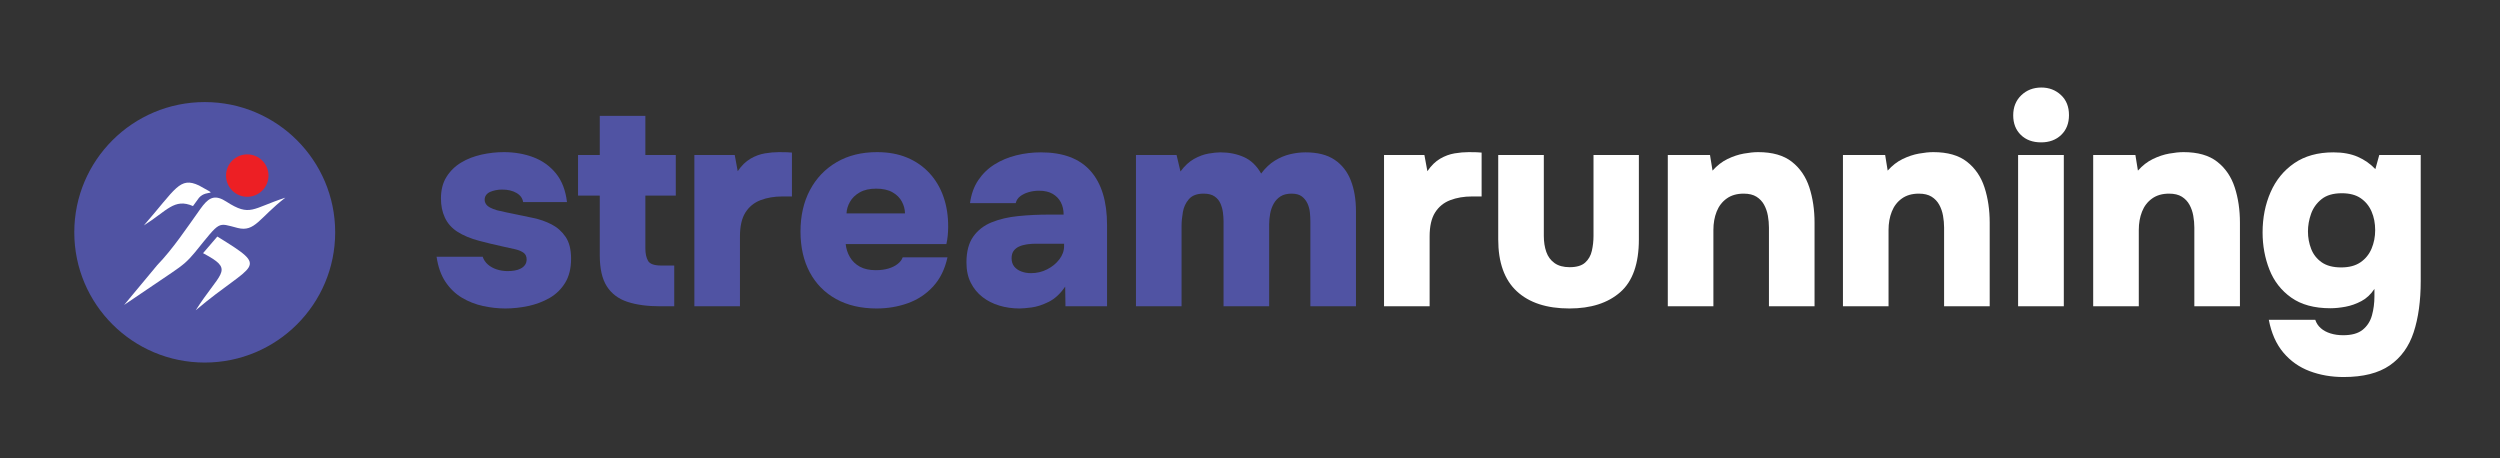 <?xml version="1.0" encoding="UTF-8" standalone="no"?>
<!DOCTYPE svg PUBLIC "-//W3C//DTD SVG 1.1//EN" "http://www.w3.org/Graphics/SVG/1.1/DTD/svg11.dtd">
<svg width="100%" height="100%" viewBox="0 0 300 55" version="1.1" xmlns="http://www.w3.org/2000/svg" xmlns:xlink="http://www.w3.org/1999/xlink" xml:space="preserve" xmlns:serif="http://www.serif.com/" style="fill-rule:evenodd;clip-rule:evenodd;stroke-linejoin:round;stroke-miterlimit:2;">
    <rect x="0" y="0" width="300" height="55" fill="#333333" stroke="none"/>
    <g transform="matrix(1,0,0,1,-9,-399)">
        <g id="Mesa-de-trabajo2" serif:id="Mesa de trabajo2" transform="matrix(0.274,0,0,0.155,6.41,336.914)">
            <rect x="9.44" y="399.523" width="1093.59" height="347.693" style="fill:none;"/>
            <g transform="matrix(2.438,0,0,4.303,-14.301,104.62)">
                <g transform="matrix(0,-1,-1,0,46.521,87.139)">
                    <path d="M-23.433,-23.433C-36.375,-23.433 -46.866,-12.942 -46.866,0C-46.866,12.942 -36.375,23.433 -23.433,23.433C-10.491,23.433 0,12.942 0,0C0,-12.942 -10.491,-23.433 -23.433,-23.433" style="fill:rgb(80,83,163);fill-rule:nonzero;"/>
                </g>
                <g transform="matrix(1,0,0,1,0.935,1.033)">
                    <g transform="matrix(0,-0.814,-0.814,0,53.225,95.516)">
                        <path d="M-4.687,-4.687C-7.275,-4.687 -9.374,-2.589 -9.374,0C-9.374,2.588 -7.275,4.687 -4.687,4.687C-2.099,4.687 0,2.588 0,0C0,-2.589 -2.099,-4.687 -4.687,-4.687" style="fill:rgb(237,31,36);fill-rule:nonzero;"/>
                    </g>
                    <g>
                        <g transform="matrix(0.814,0,0,0.814,49.462,121.379)">
                            <path d="M0,-21.334C-0.273,-21.51 -0.532,-21.659 -0.779,-21.782C-2.897,-22.837 -4.128,-21.96 -5.735,-19.701C-8.786,-15.413 -11.82,-10.838 -15.231,-7.31L-22.549,1.503C-22.549,1.503 -22.548,1.503 -22.546,1.502L-12.018,-5.631C-9.58,-7.283 -8.554,-8.143 -6.89,-10.159C-1.151,-17.221 -2.055,-16.666 2.5,-15.509C6.338,-14.534 7.233,-17.721 13.03,-22.204C5.691,-19.823 5.308,-17.908 0,-21.334" style="fill:white;"/>
                        </g>
                        <g transform="matrix(-0.782,-0.228,-0.228,0.782,37.865,105.711)">
                            <path d="M-6.304,-7.719C-11.618,-6.492 -8.192,-7.547 -7.065,-5.103L-6.304,-2.983C-1.811,-3.556 -1.117,-0.358 2.905,4.163C-1.61,-5.601 -1.64,-8.459 -6.304,-7.719" style="fill:white;"/>
                        </g>
                        <g transform="matrix(0.53,-0.618,-0.618,-0.53,44.437,118.736)">
                            <path d="M5.754,3.566L10.593,3.566C12.774,-10.328 11.656,-6.068 -4.874,-3.423C4.653,-2.048 7.207,-4.022 6.038,2.184C5.947,2.67 5.862,3.086 5.754,3.566" style="fill:white;"/>
                        </g>
                    </g>
                </g>
            </g>
            <g transform="matrix(2.239,0,0,3.952,-43.142,290.427)">
                <g transform="matrix(1,0,0,1,21.161,27.676)">
                    <path d="M101.178,60.62C99.738,60.62 98.282,60.458 96.808,60.136C95.335,59.814 93.963,59.274 92.692,58.517C91.421,57.759 90.347,56.724 89.469,55.412C88.591,54.1 88.01,52.458 87.726,50.486L96.747,50.486C96.941,51.078 97.28,51.586 97.764,52.01C98.248,52.433 98.829,52.754 99.508,52.972C100.186,53.189 100.893,53.298 101.628,53.298C102.108,53.298 102.569,53.26 103.011,53.185C103.453,53.11 103.853,52.977 104.209,52.786C104.565,52.595 104.843,52.353 105.041,52.06C105.24,51.768 105.34,51.415 105.34,51.003C105.34,50.433 105.141,50.002 104.744,49.71C104.346,49.417 103.802,49.186 103.113,49.018C102.423,48.849 101.632,48.675 100.74,48.495C99.277,48.18 97.708,47.801 96.032,47.359C94.356,46.916 92.929,46.316 91.752,45.559C91.197,45.192 90.719,44.777 90.318,44.316C89.917,43.855 89.589,43.345 89.334,42.787C89.079,42.228 88.89,41.643 88.766,41.032C88.642,40.421 88.581,39.767 88.581,39.069C88.581,37.397 88.946,35.981 89.677,34.823C90.408,33.665 91.366,32.731 92.551,32.022C93.736,31.314 95.058,30.798 96.516,30.476C97.974,30.153 99.431,29.992 100.886,29.992C102.955,29.992 104.873,30.324 106.639,30.988C108.405,31.652 109.877,32.701 111.054,34.137C112.231,35.573 112.958,37.453 113.235,39.778L104.654,39.778C104.541,39.02 104.106,38.422 103.349,37.984C102.591,37.545 101.658,37.326 100.548,37.326C100.128,37.326 99.716,37.365 99.311,37.444C98.906,37.522 98.539,37.635 98.208,37.781C97.878,37.928 97.616,38.13 97.421,38.389C97.226,38.648 97.129,38.957 97.129,39.316C97.129,39.602 97.209,39.876 97.371,40.138C97.532,40.4 97.796,40.633 98.164,40.835C98.531,41.038 98.996,41.221 99.559,41.386C100.811,41.679 102.036,41.943 103.236,42.179C104.436,42.415 105.576,42.654 106.655,42.894C107.886,43.149 109.061,43.561 110.182,44.131C111.303,44.7 112.225,45.514 112.949,46.571C113.672,47.629 114.034,49.061 114.034,50.868C114.034,52.75 113.65,54.321 112.881,55.581C112.113,56.84 111.095,57.834 109.828,58.562C108.56,59.289 107.171,59.814 105.66,60.136C104.149,60.458 102.655,60.62 101.178,60.62Z" style="fill:rgb(80,83,163);fill-rule:nonzero;"/>
                </g>
                <g transform="matrix(1,0,0,1,21.161,27.676)">
                    <path d="M131.501,60.192C128.951,60.192 126.798,59.9 125.039,59.315C123.281,58.73 121.942,57.718 121.024,56.278C120.105,54.839 119.646,52.806 119.646,50.182L119.646,38.507L115.395,38.507L115.395,30.555L119.646,30.555L119.646,22.895L128.565,22.895L128.565,30.555L134.516,30.555L134.516,38.507L128.565,38.507L128.565,48.866C128.565,49.84 128.736,50.641 129.077,51.267C129.418,51.893 130.279,52.207 131.658,52.207L134.212,52.207L134.212,60.192L131.501,60.192Z" style="fill:rgb(80,83,163);fill-rule:nonzero;"/>
                </g>
                <g transform="matrix(1,0,0,1,21.161,27.676)">
                    <path d="M138.148,60.192L138.148,30.555L146.044,30.555L146.628,33.727C147.378,32.624 148.212,31.807 149.131,31.274C150.05,30.742 150.991,30.395 151.954,30.234C152.918,30.073 153.842,29.992 154.727,29.992C155.289,29.992 155.805,30 156.273,30.015C156.742,30.03 157.063,30.052 157.236,30.082L157.236,38.676L155.357,38.676C153.782,38.676 152.363,38.918 151.099,39.401C149.836,39.885 148.848,40.691 148.135,41.819C147.423,42.948 147.067,44.509 147.067,46.504L147.067,60.192L138.148,60.192Z" style="fill:rgb(80,83,163);fill-rule:nonzero;"/>
                </g>
                <g transform="matrix(1,0,0,1,21.161,27.676)">
                    <path d="M173.802,60.62C170.743,60.62 168.1,60.003 165.873,58.769C163.646,57.536 161.929,55.791 160.721,53.534C159.514,51.277 158.91,48.611 158.91,45.537C158.91,42.455 159.527,39.75 160.76,37.421C161.994,35.093 163.732,33.273 165.974,31.961C168.216,30.648 170.852,29.992 173.881,29.992C176.086,29.992 178.045,30.35 179.758,31.066C181.472,31.783 182.932,32.797 184.139,34.109C185.346,35.421 186.261,36.972 186.883,38.76C187.506,40.548 187.809,42.518 187.794,44.671C187.787,45.248 187.759,45.803 187.71,46.335C187.661,46.868 187.573,47.422 187.446,48L167.751,48C167.841,48.915 168.114,49.765 168.572,50.553C169.029,51.34 169.674,51.964 170.507,52.426C171.339,52.887 172.385,53.118 173.645,53.118C174.56,53.118 175.379,53.011 176.103,52.797C176.826,52.583 177.433,52.281 177.925,51.892C178.416,51.502 178.74,51.071 178.898,50.598L187.66,50.598C187.149,52.93 186.208,54.84 184.836,56.329C183.464,57.817 181.818,58.905 179.899,59.591C177.979,60.277 175.947,60.62 173.802,60.62ZM167.908,41.994L179.348,41.994C179.34,41.207 179.138,40.438 178.74,39.688C178.343,38.938 177.73,38.327 176.901,37.855C176.072,37.382 175.009,37.146 173.712,37.146C172.415,37.146 171.341,37.39 170.49,37.877C169.639,38.364 169.003,38.983 168.583,39.733C168.163,40.483 167.938,41.236 167.908,41.994Z" style="fill:rgb(80,83,163);fill-rule:nonzero;"/>
                </g>
                <g transform="matrix(1,0,0,1,21.161,27.676)">
                    <path d="M201.752,60.62C200.372,60.62 199.062,60.434 197.821,60.063C196.58,59.692 195.477,59.133 194.514,58.387C193.551,57.641 192.786,56.708 192.22,55.587C191.653,54.466 191.37,53.144 191.37,51.621C191.37,49.484 191.815,47.79 192.703,46.537C193.592,45.285 194.794,44.352 196.308,43.737C197.823,43.122 199.551,42.717 201.493,42.522C203.435,42.327 205.456,42.229 207.556,42.229L210.379,42.229C210.379,41.323 210.197,40.52 209.833,39.823C209.47,39.126 208.935,38.573 208.231,38.164C207.526,37.755 206.641,37.551 205.576,37.551C204.857,37.551 204.167,37.648 203.507,37.843C202.847,38.038 202.296,38.312 201.853,38.664C201.411,39.016 201.13,39.455 201.01,39.98L192.068,39.98C192.3,38.241 192.838,36.743 193.681,35.487C194.525,34.231 195.582,33.203 196.854,32.405C198.125,31.606 199.54,31.012 201.1,30.622C202.659,30.232 204.271,30.037 205.936,30.037C210.27,30.037 213.509,31.255 215.654,33.693C217.799,36.13 218.871,39.65 218.871,44.254L218.871,60.192L210.739,60.192L210.683,56.335C209.738,57.729 208.662,58.726 207.455,59.326C206.247,59.926 205.124,60.292 204.086,60.423C203.048,60.554 202.27,60.62 201.752,60.62ZM204.001,53.702C205.126,53.702 206.178,53.453 207.156,52.954C208.135,52.456 208.932,51.802 209.547,50.992C210.161,50.182 210.469,49.32 210.469,48.405L210.469,47.932L204.969,47.932C204.361,47.932 203.773,47.974 203.203,48.056C202.633,48.139 202.123,48.281 201.674,48.484C201.224,48.686 200.866,48.971 200.599,49.338C200.333,49.706 200.2,50.189 200.2,50.789C200.2,51.434 200.371,51.97 200.712,52.398C201.053,52.825 201.514,53.149 202.095,53.37C202.676,53.592 203.312,53.702 204.001,53.702Z" style="fill:rgb(80,83,163);fill-rule:nonzero;"/>
                </g>
                <g transform="matrix(1,0,0,1,21.161,27.676)">
                    <path d="M224.528,60.192L224.528,30.555L232.469,30.555L233.234,33.783C234.051,32.673 234.937,31.852 235.893,31.319C236.85,30.787 237.787,30.44 238.705,30.279C239.624,30.118 240.406,30.037 241.051,30.037C242.723,30.037 244.249,30.343 245.629,30.954C247.009,31.565 248.137,32.643 249.015,34.187C249.84,33.085 250.738,32.238 251.709,31.645C252.68,31.053 253.673,30.637 254.689,30.397C255.705,30.157 256.708,30.037 257.698,30.037C260.052,30.037 261.947,30.521 263.383,31.488C264.82,32.456 265.875,33.804 266.55,35.532C267.225,37.26 267.562,39.283 267.562,41.6L267.562,60.192L258.642,60.192L258.642,43.569C258.642,43.013 258.61,42.424 258.547,41.802C258.483,41.18 258.324,40.594 258.069,40.042C257.814,39.491 257.448,39.033 256.972,38.67C256.496,38.306 255.827,38.124 254.965,38.124C254.087,38.124 253.369,38.302 252.81,38.658C252.252,39.014 251.808,39.485 251.478,40.07C251.148,40.655 250.916,41.305 250.781,42.022C250.646,42.738 250.578,43.46 250.578,44.187L250.578,60.192L241.658,60.192L241.658,43.512C241.658,42.994 241.619,42.432 241.54,41.825C241.462,41.218 241.301,40.631 241.057,40.065C240.813,39.498 240.431,39.033 239.909,38.67C239.388,38.306 238.67,38.124 237.756,38.124C236.466,38.124 235.509,38.482 234.887,39.198C234.264,39.914 233.869,40.766 233.7,41.752C233.531,42.738 233.447,43.628 233.447,44.423L233.447,60.192L224.528,60.192Z" style="fill:rgb(80,83,163);fill-rule:nonzero;"/>
                </g>
                <g transform="matrix(1,0,0,1,21.161,27.676)">
                    <path d="M273.05,60.192L273.05,30.555L280.946,30.555L281.531,33.727C282.281,32.624 283.115,31.807 284.033,31.274C284.952,30.742 285.893,30.395 286.857,30.234C287.82,30.073 288.744,29.992 289.629,29.992C290.191,29.992 290.707,30 291.176,30.015C291.644,30.03 291.965,30.052 292.138,30.082L292.138,38.676L290.259,38.676C288.684,38.676 287.265,38.918 286.002,39.401C284.738,39.885 283.75,40.691 283.038,41.819C282.325,42.948 281.969,44.509 281.969,46.504L281.969,60.192L273.05,60.192Z" style="fill:white;fill-rule:nonzero;"/>
                </g>
                <g transform="matrix(1,0,0,1,21.161,27.676)">
                    <path d="M309.312,60.62C304.865,60.62 301.433,59.495 299.015,57.245C296.596,54.996 295.387,51.606 295.387,47.077L295.387,30.555L304.306,30.555L304.306,46.403C304.306,47.572 304.468,48.619 304.79,49.541C305.113,50.463 305.651,51.193 306.404,51.729C307.158,52.265 308.142,52.533 309.357,52.533C310.707,52.533 311.716,52.235 312.383,51.638C313.05,51.042 313.491,50.268 313.704,49.316C313.918,48.364 314.025,47.393 314.025,46.403L314.025,30.555L322.899,30.555L322.899,47.077C322.899,51.847 321.687,55.296 319.261,57.425C316.835,59.555 313.518,60.62 309.312,60.62Z" style="fill:white;fill-rule:nonzero;"/>
                </g>
                <g transform="matrix(1,0,0,1,21.161,27.676)">
                    <path d="M328.556,60.192L328.556,30.555L336.812,30.555L337.306,33.614C338.192,32.617 339.167,31.859 340.231,31.342C341.296,30.825 342.359,30.47 343.42,30.279C344.481,30.088 345.416,29.992 346.226,29.992C349.023,29.992 351.222,30.622 352.823,31.882C354.424,33.142 355.564,34.816 356.243,36.904C356.921,38.992 357.261,41.3 357.261,43.827L357.261,60.192L348.341,60.192L348.341,44.76C348.341,44.003 348.271,43.235 348.133,42.455C347.994,41.675 347.747,40.959 347.391,40.306C347.035,39.654 346.538,39.127 345.9,38.726C345.263,38.325 344.427,38.124 343.392,38.124C342.072,38.124 340.968,38.443 340.079,39.08C339.191,39.717 338.535,40.572 338.111,41.645C337.687,42.717 337.475,43.917 337.475,45.244L337.475,60.192L328.556,60.192Z" style="fill:white;fill-rule:nonzero;"/>
                </g>
                <g transform="matrix(1,0,0,1,21.161,27.676)">
                    <path d="M362.816,60.192L362.816,30.555L371.072,30.555L371.566,33.614C372.451,32.617 373.426,31.859 374.491,31.342C375.556,30.825 376.619,30.47 377.68,30.279C378.741,30.088 379.676,29.992 380.486,29.992C383.283,29.992 385.482,30.622 387.083,31.882C388.684,33.142 389.824,34.816 390.503,36.904C391.181,38.992 391.521,41.3 391.521,43.827L391.521,60.192L382.601,60.192L382.601,44.76C382.601,44.003 382.531,43.235 382.393,42.455C382.254,41.675 382.007,40.959 381.651,40.306C381.294,39.654 380.798,39.127 380.16,38.726C379.523,38.325 378.687,38.124 377.652,38.124C376.332,38.124 375.228,38.443 374.339,39.08C373.451,39.717 372.795,40.572 372.371,41.645C371.947,42.717 371.735,43.917 371.735,45.244L371.735,60.192L362.816,60.192Z" style="fill:white;fill-rule:nonzero;"/>
                </g>
                <g transform="matrix(1,0,0,1,21.161,27.676)">
                    <path d="M397.076,60.192L397.076,30.555L406.018,30.555L406.018,60.192L397.076,60.192ZM401.575,28.08C399.925,28.08 398.604,27.593 397.61,26.618C396.616,25.643 396.12,24.368 396.12,22.794C396.12,21.181 396.645,19.869 397.694,18.857C398.744,17.845 400.056,17.338 401.631,17.338C403.131,17.338 404.406,17.826 405.455,18.801C406.505,19.775 407.03,21.088 407.03,22.737C407.03,24.35 406.524,25.643 405.512,26.618C404.499,27.593 403.187,28.08 401.575,28.08Z" style="fill:white;fill-rule:nonzero;"/>
                </g>
                <g transform="matrix(1,0,0,1,21.161,27.676)">
                    <path d="M411.764,60.192L411.764,30.555L420.02,30.555L420.515,33.614C421.4,32.617 422.375,31.859 423.44,31.342C424.504,30.825 425.567,30.47 426.628,30.279C427.689,30.088 428.625,29.992 429.435,29.992C432.232,29.992 434.43,30.622 436.032,31.882C437.633,33.142 438.772,34.816 439.451,36.904C440.13,38.992 440.469,41.3 440.469,43.827L440.469,60.192L431.549,60.192L431.549,44.76C431.549,44.003 431.48,43.235 431.341,42.455C431.203,41.675 430.955,40.959 430.599,40.306C430.243,39.654 429.746,39.127 429.109,38.726C428.471,38.325 427.635,38.124 426.6,38.124C425.28,38.124 424.176,38.443 423.288,39.08C422.399,39.717 421.743,40.572 421.319,41.645C420.895,42.717 420.684,43.917 420.684,45.244L420.684,60.192L411.764,60.192Z" style="fill:white;fill-rule:nonzero;"/>
                </g>
                <g transform="matrix(1,0,0,1,21.161,27.676)">
                    <path d="M460.747,74.05C458.363,74.05 456.151,73.666 454.112,72.897C452.072,72.129 450.355,70.916 448.96,69.258C447.565,67.601 446.617,65.46 446.114,62.836L455.203,62.836C455.412,63.481 455.772,64.028 456.282,64.478C456.792,64.928 457.426,65.271 458.183,65.507C458.941,65.743 459.769,65.861 460.669,65.861C462.334,65.861 463.606,65.503 464.487,64.787C465.368,64.071 465.97,63.13 466.293,61.964C466.615,60.798 466.776,59.555 466.776,58.236L466.776,56.785C466.079,57.849 465.228,58.648 464.223,59.18C463.218,59.713 462.187,60.078 461.13,60.277C460.073,60.475 459.083,60.575 458.16,60.575C455.011,60.575 452.458,59.879 450.501,58.488C448.544,57.097 447.121,55.267 446.233,52.999C445.344,50.731 444.899,48.307 444.899,45.728C444.899,42.848 445.421,40.218 446.463,37.837C447.505,35.457 449.053,33.561 451.108,32.152C453.163,30.742 455.709,30.037 458.746,30.037C460.59,30.037 462.176,30.326 463.504,30.903C464.831,31.48 465.982,32.287 466.957,33.322L467.721,30.555L475.831,30.555L475.831,55.243C475.831,59.127 475.372,62.472 474.453,65.276C473.535,68.081 471.975,70.244 469.774,71.767C467.573,73.289 464.564,74.05 460.747,74.05ZM460.276,52.577C461.813,52.577 463.069,52.244 464.044,51.577C465.018,50.909 465.742,50.017 466.214,48.9C466.686,47.783 466.922,46.575 466.922,45.278C466.922,43.936 466.688,42.721 466.219,41.634C465.751,40.546 465.044,39.677 464.099,39.024C463.155,38.372 461.921,38.046 460.399,38.046C458.711,38.046 457.386,38.436 456.423,39.215C455.459,39.995 454.777,40.955 454.376,42.095C453.974,43.234 453.774,44.382 453.774,45.537C453.774,46.737 453.984,47.876 454.404,48.956C454.824,50.036 455.51,50.909 456.462,51.577C457.415,52.244 458.686,52.577 460.276,52.577Z" style="fill:white;fill-rule:nonzero;"/>
                </g>
            </g>
        </g>
    </g>
</svg>
